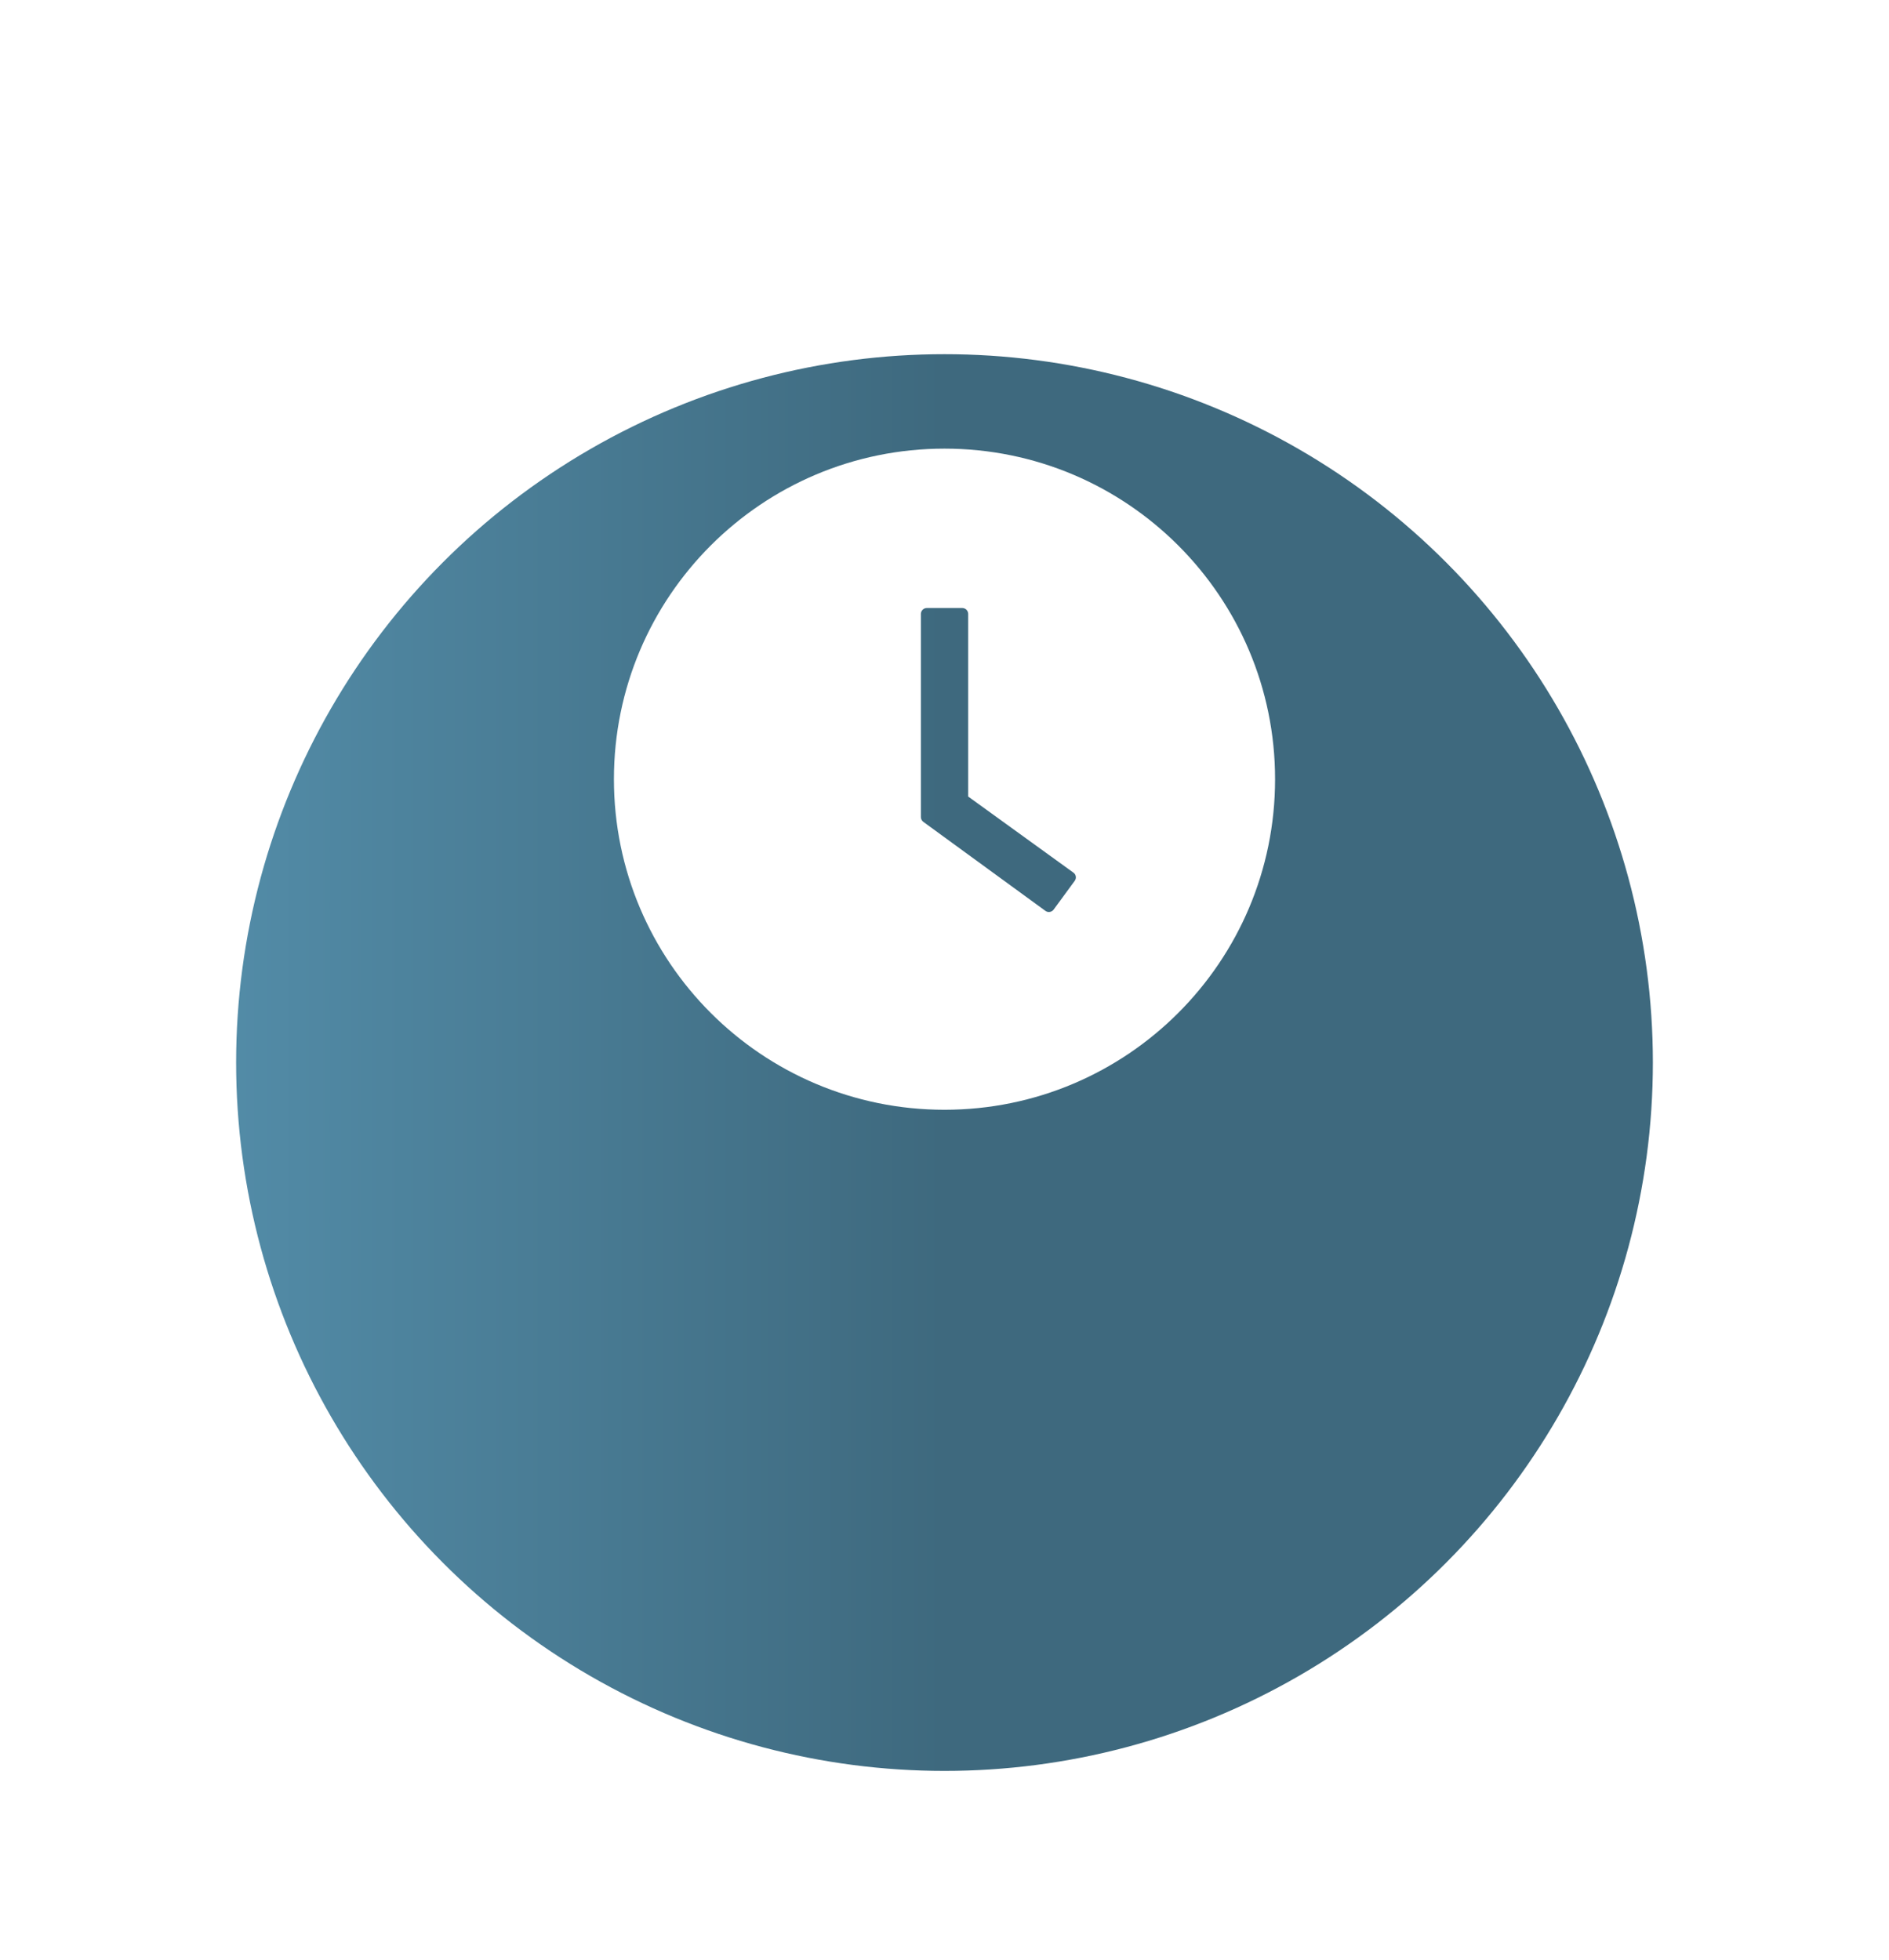 <?xml version="1.0" encoding="UTF-8"?> <svg xmlns="http://www.w3.org/2000/svg" width="80" height="83" viewBox="0 0 80 83" fill="none"> <g filter="url(#filter0_ddd_288_66)"> <circle r="30" transform="matrix(-1 -8.74228e-08 -8.74228e-08 1 40 33)" fill="url(#paint0_linear_288_66)"></circle> </g> <path d="M40 19C32.269 19 26 25.269 26 33C26 40.731 32.269 47 40 47C47.731 47 54 40.731 54 33C54 25.269 47.731 19 40 19ZM45.516 37.303L44.622 38.522C44.602 38.548 44.578 38.571 44.55 38.588C44.522 38.605 44.49 38.616 44.458 38.621C44.425 38.626 44.392 38.625 44.36 38.617C44.328 38.609 44.298 38.595 44.272 38.575L39.103 34.806C39.071 34.783 39.045 34.753 39.027 34.717C39.009 34.682 39 34.643 39 34.603V26C39 25.863 39.112 25.75 39.25 25.75H40.753C40.891 25.75 41.003 25.863 41.003 26V33.734L45.459 36.956C45.572 37.034 45.597 37.191 45.516 37.303Z" fill="white"></path> <defs> <filter id="filter0_ddd_288_66" x="0.4" y="0.6" width="79.2" height="81.6" filterUnits="userSpaceOnUse" color-interpolation-filters="sRGB"> <feFlood flood-opacity="0" result="BackgroundImageFix"></feFlood> <feColorMatrix in="SourceAlpha" type="matrix" values="0 0 0 0 0 0 0 0 0 0 0 0 0 0 0 0 0 0 127 0" result="hardAlpha"></feColorMatrix> <feOffset></feOffset> <feColorMatrix type="matrix" values="0 0 0 0 0 0 0 0 0 0 0 0 0 0 0 0 0 0 0.1 0"></feColorMatrix> <feBlend mode="normal" in2="BackgroundImageFix" result="effect1_dropShadow_288_66"></feBlend> <feColorMatrix in="SourceAlpha" type="matrix" values="0 0 0 0 0 0 0 0 0 0 0 0 0 0 0 0 0 0 127 0" result="hardAlpha"></feColorMatrix> <feOffset dy="2.4"></feOffset> <feGaussianBlur stdDeviation="2.4"></feGaussianBlur> <feColorMatrix type="matrix" values="0 0 0 0 0 0 0 0 0 0 0 0 0 0 0 0 0 0 0.1 0"></feColorMatrix> <feBlend mode="normal" in2="effect1_dropShadow_288_66" result="effect2_dropShadow_288_66"></feBlend> <feColorMatrix in="SourceAlpha" type="matrix" values="0 0 0 0 0 0 0 0 0 0 0 0 0 0 0 0 0 0 127 0" result="hardAlpha"></feColorMatrix> <feOffset dy="9.6"></feOffset> <feGaussianBlur stdDeviation="4.8"></feGaussianBlur> <feColorMatrix type="matrix" values="0 0 0 0 0 0 0 0 0 0 0 0 0 0 0 0 0 0 0.09 0"></feColorMatrix> <feBlend mode="normal" in2="effect2_dropShadow_288_66" result="effect3_dropShadow_288_66"></feBlend> <feBlend mode="normal" in="SourceGraphic" in2="effect3_dropShadow_288_66" result="shape"></feBlend> </filter> <linearGradient id="paint0_linear_288_66" x1="3.35277e-07" y1="30" x2="60" y2="30" gradientUnits="userSpaceOnUse"> <stop stop-color="#3E697E"></stop> <stop offset="1" stop-color="#66ADCF"></stop> </linearGradient> </defs> </svg> 